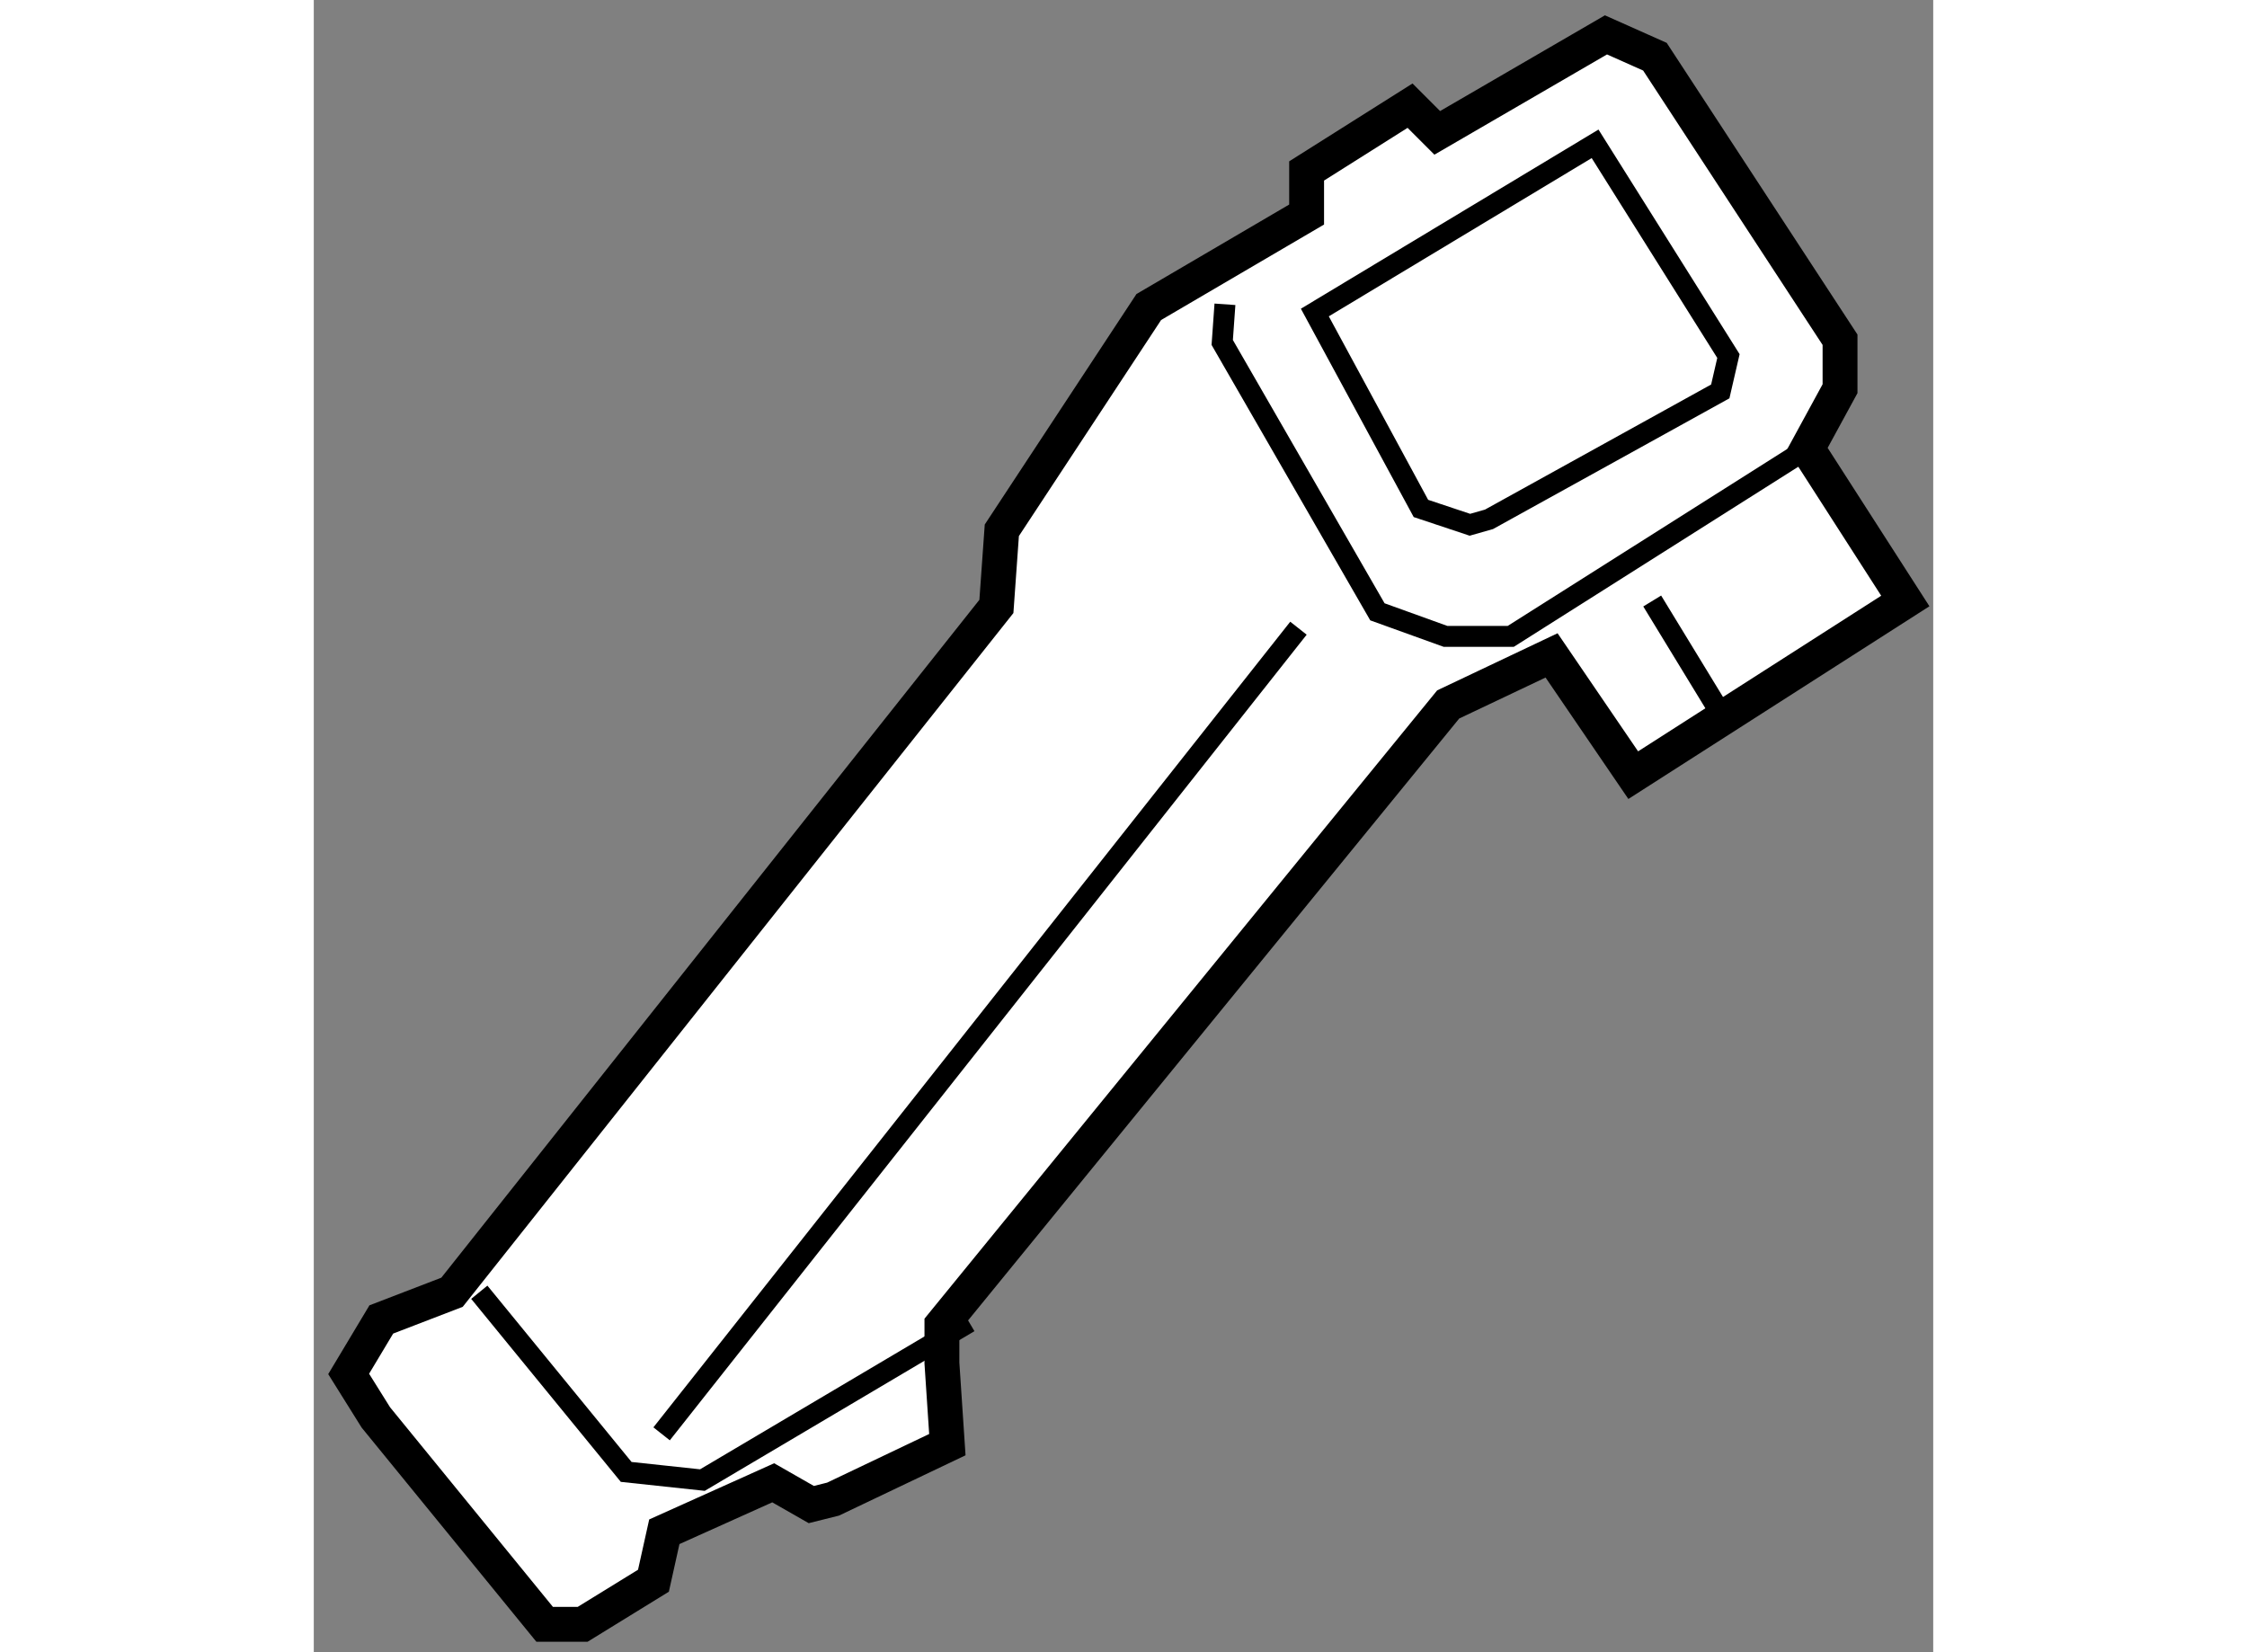 <?xml version="1.0" encoding="utf-8"?>
<!-- Generator: Adobe Illustrator 15.1.0, SVG Export Plug-In . SVG Version: 6.00 Build 0)  -->
<!DOCTYPE svg PUBLIC "-//W3C//DTD SVG 1.1//EN" "http://www.w3.org/Graphics/SVG/1.1/DTD/svg11.dtd">
<svg version="1.1" xmlns="http://www.w3.org/2000/svg" xmlns:xlink="http://www.w3.org/1999/xlink" x="0px" y="0px" width="244.8px"
	 height="180px" viewBox="215.375 104.332 23.219 23.689" enable-background="new 0 0 244.8 180" xml:space="preserve">
	
<rect x="215.375" y="104.332" width="23.219" height="23.689" fill="#808080" stroke="none"/>
	
<g><polygon fill="#FFFFFF" stroke="#000000" stroke-width="0.5" points="233.902,104.832 231.483,106.237 231.093,105.847 
				229.61,106.783 229.61,107.408 227.347,108.734 225.24,111.935 225.162,113.027 217.357,122.86 216.343,123.25 215.875,124.031 
				216.265,124.655 218.685,127.621 219.23,127.621 220.245,126.996 220.401,126.294 221.962,125.592 222.508,125.904 
				222.82,125.826 224.459,125.045 224.381,123.875 224.381,123.328 231.64,114.432 233.122,113.729 234.293,115.446 
				238.194,112.949 236.79,110.764 237.258,109.905 237.258,109.203 234.604,105.145 		"></polygon><polyline fill="none" stroke="#000000" stroke-width="0.3" points="228.439,108.695 228.4,109.242 230.625,113.104 
				231.601,113.456 232.537,113.456 236.79,110.764 		"></polyline><polyline fill="none" stroke="#000000" stroke-width="0.3" points="217.748,122.86 219.854,125.436 220.947,125.553 
				224.771,123.289 		"></polyline><line fill="none" stroke="#000000" stroke-width="0.3" x1="229.493" y1="113.339" x2="220.362" y2="124.89"></line><polygon fill="none" stroke="#000000" stroke-width="0.3" points="229.728,108.813 231.249,111.622 231.951,111.856 
				232.225,111.778 235.541,109.944 235.658,109.437 233.746,106.394 		"></polygon><line fill="none" stroke="#000000" stroke-width="0.3" x1="234.565" y1="112.949" x2="235.541" y2="114.549"></line></g>


</svg>